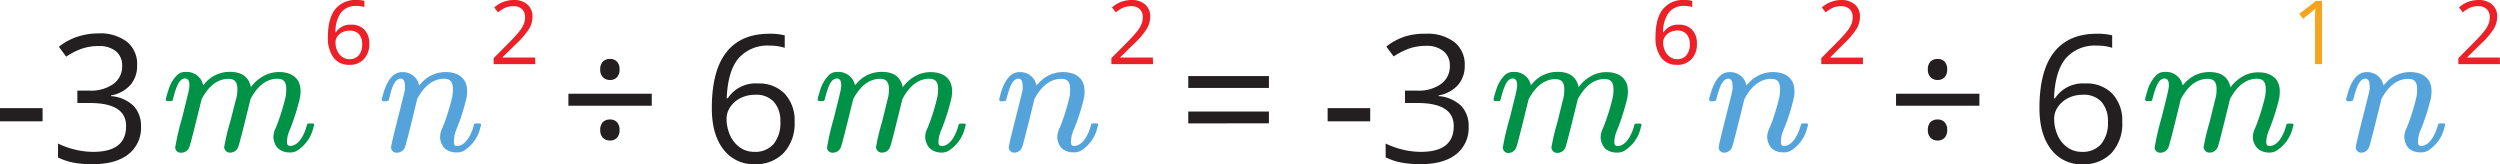<svg xmlns="http://www.w3.org/2000/svg" width="506.73" height="33.26" viewBox="0 0 506.73 33.26">
  <defs>
    <style>
      .cls-1 {
        fill: #009247;
      }

      .cls-2 {
        fill: #231f20;
      }

      .cls-3 {
        fill: #ec2027;
      }

      .cls-4 {
        fill: #54a4db;
      }

      .cls-5 {
        fill: #f4a51d;
      }
    </style>
  </defs>
  <title>11</title>
  <g id="Layer_2" data-name="Layer 2">
    <g id="Layer_1-2" data-name="Layer 1">
      <path class="cls-1" d="M35.51,29.92A49.75,49.75,0,0,1,36.88,24c.75-3,1.4-5.61,1.4-5.79a5.14,5.14,0,0,0,.11-1c0-.76-.25-1.3-.9-1.3a1.39,1.39,0,0,0-.72.25c-.65.51-1.08,1.52-1.73,4-.14.32,0,.32-.72.32h-.5c-.07-.07-.22-.21-.22-.32a13.39,13.39,0,0,1,.51-1.8,7,7,0,0,1,1.58-2.92,2.37,2.37,0,0,1,1.91-.86,3.46,3.46,0,0,1,3.17,1.62,4.81,4.81,0,0,1,.39,1s0,.07,0,.07l.39-.4a6.48,6.48,0,0,1,5.08-2.3c2.37,0,3.74,1,4.21,3l0,.11.28-.36A7.69,7.69,0,0,1,54.3,15a6.65,6.65,0,0,1,2.27-.4c2.55,0,4.35,1.26,4.35,3.82a7.07,7.07,0,0,1-.11,1.36,46.38,46.38,0,0,1-2,6.37,6.68,6.68,0,0,0-.65,2.56c0,.65.18.86.72.86,1.33,0,2.59-1.58,3.27-4,.15-.54.15-.54.8-.54s.71,0,.71.29a3.05,3.05,0,0,1-.14.54,7.5,7.5,0,0,1-3.38,4.72,2.89,2.89,0,0,1-1.55.32A3.45,3.45,0,0,1,56.28,30a3.58,3.58,0,0,1-.86-2.13,4.18,4.18,0,0,1,.5-2,41.77,41.77,0,0,0,2-6.41,8.07,8.07,0,0,0,.1-1.37c0-1.37-.43-2.12-1.76-2.12a3.67,3.67,0,0,0-.94.07c-1.69.36-3.06,1.48-4.28,3.56l-.25.44-1.19,4.82c-1,4-1.26,4.86-1.37,5.07a1.73,1.73,0,0,1-1.54,1,1.14,1.14,0,0,1-1.16-.72,1,1,0,0,1-.1-.33,43.21,43.21,0,0,1,1.22-5.15L48,19.48a7.11,7.11,0,0,0,.11-1.37c0-1.37-.43-2.12-1.76-2.12a3.67,3.67,0,0,0-.94.07c-1.69.36-3.06,1.48-4.28,3.56l-.25.44-1.19,4.82c-1,4-1.26,4.86-1.37,5.07a1.73,1.73,0,0,1-1.55,1A1.11,1.11,0,0,1,35.51,29.92Z"/>
      <g>
        <path class="cls-2" d="M0,24.59V21.92H8.63v2.67Z"/>
        <path class="cls-2" d="M27.79,13.25a5.87,5.87,0,0,1-1.38,4,6.9,6.9,0,0,1-3.91,2.09v.14a7.42,7.42,0,0,1,4.59,2,5.83,5.83,0,0,1,1.49,4.15A6.73,6.73,0,0,1,26,31.28q-2.55,2-7.24,2A20.46,20.46,0,0,1,15.06,33a12.76,12.76,0,0,1-3.3-1.08V29.09a16.16,16.16,0,0,0,3.56,1.26,15.94,15.94,0,0,0,3.58.43q6.66,0,6.66-5.22,0-4.68-7.35-4.68H15.68V18.37h2.57A7.69,7.69,0,0,0,23,17a4.35,4.35,0,0,0,1.76-3.68,3.63,3.63,0,0,0-1.29-2.95A5.32,5.32,0,0,0,20,9.33a10.91,10.91,0,0,0-3.18.46,14.27,14.27,0,0,0-3.41,1.69l-1.48-2a12.29,12.29,0,0,1,3.65-2,13.36,13.36,0,0,1,4.35-.71,8.93,8.93,0,0,1,5.82,1.71A5.77,5.77,0,0,1,27.79,13.25Z"/>
      </g>
      <path class="cls-3" d="M66.46,7.54q0-3.78,1.48-5.66A5.19,5.19,0,0,1,72.29,0a5.94,5.94,0,0,1,1.57.17V1.42a5.27,5.27,0,0,0-1.55-.22,3.91,3.91,0,0,0-3.16,1.29A6.66,6.66,0,0,0,68,6.54h.1A3.37,3.37,0,0,1,71.12,5a3.6,3.6,0,0,1,2.73,1,3.94,3.94,0,0,1,1,2.84,4.36,4.36,0,0,1-1.1,3.15,3.86,3.86,0,0,1-3,1.15,3.81,3.81,0,0,1-3.17-1.5A6.63,6.63,0,0,1,66.46,7.54ZM70.78,12a2.43,2.43,0,0,0,1.94-.79,3.33,3.33,0,0,0,.69-2.27,3,3,0,0,0-.64-2,2.42,2.42,0,0,0-1.92-.73,3.31,3.31,0,0,0-1.45.32,2.72,2.72,0,0,0-1.05.9A2.08,2.08,0,0,0,68,8.59a4.11,4.11,0,0,0,.35,1.68,2.87,2.87,0,0,0,1,1.24A2.45,2.45,0,0,0,70.78,12Z"/>
      <path class="cls-4" d="M79.26,29.92c0-.83,2.59-10.48,2.81-11.74a6.62,6.62,0,0,0,0-.82c0-.8-.21-1.41-.86-1.41s-1.12.54-1.51,1.33A14.13,14.13,0,0,0,79,19.55c-.11.36-.21.72-.21.76s-.15.21-.69.21h-.5c-.07-.07-.22-.21-.22-.32a7.75,7.75,0,0,1,.18-.76c.54-2.12,1.55-4.35,3.31-4.75a3,3,0,0,1,.62-.07,3.38,3.38,0,0,1,3.06,1.62,4.81,4.81,0,0,1,.39,1s0,.07,0,.07l.39-.4a6.57,6.57,0,0,1,5-2.3c2.55,0,4.35,1.26,4.35,3.82a7.07,7.07,0,0,1-.11,1.36,41.89,41.89,0,0,1-2,6.3A6.68,6.68,0,0,0,92,28.66c0,.61.11.93.61.93,1.8,0,3-2.41,3.45-4.28.08-.25.15-.29.72-.29s.72,0,.72.29a3.05,3.05,0,0,1-.14.54A7.5,7.5,0,0,1,94,30.57a2.89,2.89,0,0,1-1.55.32A3.45,3.45,0,0,1,90.06,30a3.58,3.58,0,0,1-.86-2.13,4.18,4.18,0,0,1,.5-2,41.77,41.77,0,0,0,2-6.41,8.07,8.07,0,0,0,.1-1.37c0-1.37-.43-2.12-1.76-2.12a3.67,3.67,0,0,0-.94.07c-1.69.36-3.06,1.48-4.28,3.56l-.25.44L83.4,24.88c-1,4-1.26,4.86-1.37,5.07a1.73,1.73,0,0,1-1.55,1A1.11,1.11,0,0,1,79.26,29.92Z"/>
      <path class="cls-2" d="M115.21,21.43V19h16.9v2.43Zm6.45-7.35a2.24,2.24,0,0,1,.52-1.59,2,2,0,0,1,1.47-.54,1.83,1.83,0,0,1,1.42.56,2.23,2.23,0,0,1,.51,1.57,2.22,2.22,0,0,1-.51,1.56,1.83,1.83,0,0,1-1.42.57,1.93,1.93,0,0,1-1.45-.56A2.15,2.15,0,0,1,121.66,14.08Zm0,12.27a2.24,2.24,0,0,1,.52-1.59,2,2,0,0,1,1.47-.54,1.83,1.83,0,0,1,1.42.56,2.23,2.23,0,0,1,.51,1.57,2.22,2.22,0,0,1-.51,1.56,1.83,1.83,0,0,1-1.42.57,1.93,1.93,0,0,1-1.45-.56A2.15,2.15,0,0,1,121.66,26.35Z"/>
      <path class="cls-2" d="M240.85,17.82v-2.4H257.2v2.4Zm0,7.19v-2.4H257.2V25Z"/>
      <path class="cls-3" d="M108.5,13h-8.44V11.78l3.38-3.4a25.59,25.59,0,0,0,2-2.24,5.79,5.79,0,0,0,.74-1.3,3.78,3.78,0,0,0,.24-1.36,2.13,2.13,0,0,0-.62-1.63,2.4,2.4,0,0,0-1.73-.6,4.54,4.54,0,0,0-1.52.26,6.27,6.27,0,0,0-1.59,1l-.78-1A5.93,5.93,0,0,1,104.09,0a4.08,4.08,0,0,1,2.84.93,3.18,3.18,0,0,1,1,2.49,4.82,4.82,0,0,1-.69,2.42,15.39,15.39,0,0,1-2.56,3l-2.82,2.75v.07h6.61Z"/>
      <path class="cls-1" d="M167.63,29.92A49.75,49.75,0,0,1,169,24c.75-3,1.4-5.61,1.4-5.79a5.14,5.14,0,0,0,.11-1c0-.76-.25-1.3-.9-1.3a1.36,1.36,0,0,0-.72.25c-.65.51-1.08,1.52-1.73,4-.14.32,0,.32-.72.32h-.5c-.08-.07-.22-.21-.22-.32a14.58,14.58,0,0,1,.5-1.8,7.11,7.11,0,0,1,1.59-2.92,2.35,2.35,0,0,1,1.91-.86,3.44,3.44,0,0,1,3.16,1.62,4.42,4.42,0,0,1,.4,1s0,.07,0,.07l.4-.4a6.48,6.48,0,0,1,5.08-2.3c2.37,0,3.74,1,4.21,3l0,.11.29-.36a7.69,7.69,0,0,1,3.1-2.3,6.61,6.61,0,0,1,2.27-.4c2.55,0,4.35,1.26,4.35,3.82a8,8,0,0,1-.11,1.36,45.37,45.37,0,0,1-2,6.37,6.68,6.68,0,0,0-.65,2.56c0,.65.18.86.72.86,1.34,0,2.6-1.58,3.28-4,.14-.54.14-.54.79-.54s.72,0,.72.29a3.05,3.05,0,0,1-.14.54,7.51,7.51,0,0,1-3.39,4.72,2.84,2.84,0,0,1-1.54.32A3.44,3.44,0,0,1,188.4,30a3.53,3.53,0,0,1-.87-2.13,4.1,4.1,0,0,1,.51-2,41.48,41.48,0,0,0,2-6.41,8,8,0,0,0,.11-1.37c0-1.37-.43-2.12-1.76-2.12a3.63,3.63,0,0,0-.94.07c-1.69.36-3.06,1.48-4.28,3.56l-.25.44-1.19,4.82c-1,4-1.26,4.86-1.37,5.07a1.74,1.74,0,0,1-1.55,1,1.14,1.14,0,0,1-1.15-.72.8.8,0,0,1-.11-.33,42.39,42.39,0,0,1,1.23-5.15l1.29-5.25a8,8,0,0,0,.11-1.37c0-1.37-.43-2.12-1.76-2.12a3.63,3.63,0,0,0-.94.07c-1.69.36-3.06,1.48-4.28,3.56l-.25.44-1.19,4.82c-1,4-1.26,4.86-1.37,5.07a1.74,1.74,0,0,1-1.55,1A1.11,1.11,0,0,1,167.63,29.92Z"/>
      <path class="cls-2" d="M144.28,21.92q0-7.58,2.95-11.33t8.71-3.75a11.68,11.68,0,0,1,3.12.33V9.69A9.77,9.77,0,0,0,156,9.25a7.79,7.79,0,0,0-6.31,2.57q-2.17,2.58-2.39,8.1h.21a6.73,6.73,0,0,1,6.12-3A7.2,7.2,0,0,1,159.06,19a7.9,7.9,0,0,1,2,5.68,8.75,8.75,0,0,1-2.19,6.3,7.79,7.79,0,0,1-5.91,2.3,7.6,7.6,0,0,1-6.33-3Q144.28,27.26,144.28,21.92Zm8.63,8.86a4.91,4.91,0,0,0,3.88-1.57,6.71,6.71,0,0,0,1.38-4.55,5.86,5.86,0,0,0-1.29-4,4.83,4.83,0,0,0-3.83-1.45,6.4,6.4,0,0,0-2.9.65,5.33,5.33,0,0,0-2.1,1.79,4.14,4.14,0,0,0-.78,2.37,8.15,8.15,0,0,0,.7,3.38,6,6,0,0,0,2,2.48A5,5,0,0,0,152.91,30.78Z"/>
      <path class="cls-4" d="M204.47,29.92c0-.83,2.59-10.48,2.81-11.74a5,5,0,0,0,0-.82c0-.8-.22-1.41-.87-1.41s-1.11.54-1.51,1.33a14.13,14.13,0,0,0-.76,2.27c-.1.36-.21.72-.21.76s-.15.21-.69.21h-.5c-.07-.07-.22-.21-.22-.32a7.75,7.75,0,0,1,.18-.76c.54-2.12,1.55-4.35,3.32-4.75a2.93,2.93,0,0,1,.61-.07,3.38,3.38,0,0,1,3.06,1.62,4.81,4.81,0,0,1,.39,1s0,.07,0,.07l.4-.4a6.54,6.54,0,0,1,5-2.3c2.55,0,4.35,1.26,4.35,3.82a8,8,0,0,1-.1,1.36,43.46,43.46,0,0,1-2,6.3,6.68,6.68,0,0,0-.65,2.56c0,.61.11.93.61.93,1.8,0,3-2.41,3.46-4.28.07-.25.14-.29.72-.29s.72,0,.72.29a3.35,3.35,0,0,1-.15.54,7.5,7.5,0,0,1-3.38,4.72,2.89,2.89,0,0,1-1.55.32,3.45,3.45,0,0,1-2.34-.86,3.58,3.58,0,0,1-.86-2.13,4.18,4.18,0,0,1,.5-2,41.77,41.77,0,0,0,2-6.41,8.07,8.07,0,0,0,.1-1.37c0-1.37-.43-2.12-1.76-2.12a3.67,3.67,0,0,0-.94.07c-1.69.36-3.06,1.48-4.28,3.56l-.25.44-1.19,4.82c-1,4-1.26,4.86-1.37,5.07a1.72,1.72,0,0,1-1.54,1A1.11,1.11,0,0,1,204.47,29.92Z"/>
      <path class="cls-3" d="M233.71,13h-8.44V11.78l3.38-3.4a25.59,25.59,0,0,0,2-2.24,5.79,5.79,0,0,0,.74-1.3,3.78,3.78,0,0,0,.24-1.36,2.13,2.13,0,0,0-.62-1.63,2.4,2.4,0,0,0-1.73-.6,4.54,4.54,0,0,0-1.52.26,6.27,6.27,0,0,0-1.59,1l-.78-1A5.93,5.93,0,0,1,229.3,0a4.07,4.07,0,0,1,2.84.93,3.18,3.18,0,0,1,1,2.49,4.82,4.82,0,0,1-.69,2.42,15.39,15.39,0,0,1-2.56,3l-2.82,2.75v.07h6.61Z"/>
      <path class="cls-1" d="M304.61,29.92A49.75,49.75,0,0,1,306,24c.75-3,1.4-5.61,1.4-5.79a5.14,5.14,0,0,0,.11-1c0-.76-.25-1.3-.9-1.3a1.39,1.39,0,0,0-.72.25c-.65.51-1.08,1.52-1.73,4-.14.32,0,.32-.72.32h-.5c-.07-.07-.22-.21-.22-.32a13.39,13.39,0,0,1,.51-1.8,7,7,0,0,1,1.58-2.92,2.37,2.37,0,0,1,1.91-.86,3.46,3.46,0,0,1,3.17,1.62,4.81,4.81,0,0,1,.39,1s0,.07,0,.07l.39-.4a6.48,6.48,0,0,1,5.08-2.3c2.37,0,3.74,1,4.21,3l0,.11.28-.36a7.69,7.69,0,0,1,3.1-2.3,6.65,6.65,0,0,1,2.27-.4c2.55,0,4.35,1.26,4.35,3.82a8,8,0,0,1-.1,1.36,48.29,48.29,0,0,1-2,6.37,6.68,6.68,0,0,0-.65,2.56c0,.65.18.86.72.86,1.33,0,2.59-1.58,3.27-4,.15-.54.15-.54.8-.54s.71,0,.71.29a3.05,3.05,0,0,1-.14.54,7.5,7.5,0,0,1-3.38,4.72,2.89,2.89,0,0,1-1.55.32,3.45,3.45,0,0,1-2.34-.86,3.58,3.58,0,0,1-.86-2.13,4.18,4.18,0,0,1,.5-2,41.77,41.77,0,0,0,2-6.41,8.07,8.07,0,0,0,.1-1.37c0-1.37-.43-2.12-1.76-2.12a3.67,3.67,0,0,0-.94.07c-1.69.36-3.06,1.48-4.28,3.56l-.25.44-1.19,4.82c-1,4-1.26,4.86-1.37,5.07a1.73,1.73,0,0,1-1.54,1,1.14,1.14,0,0,1-1.16-.72,1,1,0,0,1-.1-.33,43.21,43.21,0,0,1,1.22-5.15l1.29-5.25a7.11,7.11,0,0,0,.11-1.37c0-1.37-.43-2.12-1.76-2.12a3.67,3.67,0,0,0-.94.07c-1.69.36-3.06,1.48-4.28,3.56l-.25.44-1.19,4.82c-1,4-1.26,4.86-1.37,5.07a1.73,1.73,0,0,1-1.55,1A1.11,1.11,0,0,1,304.61,29.92Z"/>
      <g>
        <path class="cls-2" d="M269.1,24.59V21.92h8.63v2.67Z"/>
        <path class="cls-2" d="M296.89,13.25a5.87,5.87,0,0,1-1.38,4,6.9,6.9,0,0,1-3.91,2.09v.14a7.42,7.42,0,0,1,4.59,2,5.83,5.83,0,0,1,1.49,4.15,6.73,6.73,0,0,1-2.55,5.65q-2.55,2-7.24,2a20.46,20.46,0,0,1-3.73-.31,12.76,12.76,0,0,1-3.3-1.08V29.09a16.16,16.16,0,0,0,3.56,1.26,15.94,15.94,0,0,0,3.58.43q6.66,0,6.66-5.22,0-4.68-7.35-4.68h-2.53V18.37h2.57A7.69,7.69,0,0,0,292.11,17a4.35,4.35,0,0,0,1.76-3.68,3.63,3.63,0,0,0-1.29-2.95,5.33,5.33,0,0,0-3.51-1.08,10.91,10.91,0,0,0-3.18.46,14.27,14.27,0,0,0-3.41,1.69l-1.48-2a12.17,12.17,0,0,1,3.65-2A13.31,13.31,0,0,1,289,6.84a8.93,8.93,0,0,1,5.82,1.71A5.77,5.77,0,0,1,296.89,13.25Z"/>
      </g>
      <path class="cls-3" d="M335.56,7.54q0-3.78,1.48-5.66A5.19,5.19,0,0,1,341.39,0,5.94,5.94,0,0,1,343,.17V1.42a5.27,5.27,0,0,0-1.55-.22,3.91,3.91,0,0,0-3.16,1.29,6.66,6.66,0,0,0-1.19,4.05h.1A3.37,3.37,0,0,1,340.22,5a3.6,3.6,0,0,1,2.73,1,3.94,3.94,0,0,1,1,2.84,4.36,4.36,0,0,1-1.1,3.15,3.86,3.86,0,0,1-3,1.15,3.81,3.81,0,0,1-3.17-1.5A6.63,6.63,0,0,1,335.56,7.54ZM339.88,12a2.43,2.43,0,0,0,1.94-.79,3.33,3.33,0,0,0,.69-2.27,3,3,0,0,0-.64-2A2.42,2.42,0,0,0,340,6.18a3.31,3.31,0,0,0-1.45.32,2.72,2.72,0,0,0-1.05.9,2.08,2.08,0,0,0-.39,1.19,4,4,0,0,0,.35,1.68,2.87,2.87,0,0,0,1,1.24A2.45,2.45,0,0,0,339.88,12Z"/>
      <path class="cls-4" d="M348.36,29.92c0-.83,2.59-10.48,2.81-11.74a6.62,6.62,0,0,0,0-.82c0-.8-.21-1.41-.86-1.41s-1.12.54-1.51,1.33a14.13,14.13,0,0,0-.76,2.27c-.11.36-.21.72-.21.76s-.15.21-.69.21h-.5c-.07-.07-.22-.21-.22-.32a5.48,5.48,0,0,1,.18-.76c.54-2.12,1.55-4.35,3.31-4.75a3,3,0,0,1,.62-.07,3.38,3.38,0,0,1,3.06,1.62,4.81,4.81,0,0,1,.39,1s0,.07,0,.07l.39-.4a6.57,6.57,0,0,1,5-2.3c2.55,0,4.35,1.26,4.35,3.82a7.07,7.07,0,0,1-.11,1.36,41,41,0,0,1-2,6.3,6.6,6.6,0,0,0-.64,2.56c0,.61.1.93.61.93,1.8,0,2.95-2.41,3.45-4.28.08-.25.15-.29.72-.29s.72,0,.72.29a3.05,3.05,0,0,1-.14.54,7.5,7.5,0,0,1-3.38,4.72,2.89,2.89,0,0,1-1.55.32,3.44,3.44,0,0,1-2.34-.86,3.58,3.58,0,0,1-.86-2.13,4.18,4.18,0,0,1,.5-2,40.39,40.39,0,0,0,2-6.41,7.11,7.11,0,0,0,.11-1.37c0-1.37-.43-2.12-1.76-2.12a3.67,3.67,0,0,0-.94.07c-1.69.36-3.06,1.48-4.28,3.56l-.25.44-1.19,4.82c-1,4-1.26,4.86-1.37,5.07a1.73,1.73,0,0,1-1.55,1A1.11,1.11,0,0,1,348.36,29.92Z"/>
      <path class="cls-2" d="M384.31,21.43V19h16.9v2.43Zm6.45-7.35a2.24,2.24,0,0,1,.52-1.59,2,2,0,0,1,1.47-.54,1.83,1.83,0,0,1,1.42.56,2.23,2.23,0,0,1,.51,1.57,2.22,2.22,0,0,1-.51,1.56,1.83,1.83,0,0,1-1.42.57,1.93,1.93,0,0,1-1.45-.56A2.15,2.15,0,0,1,390.76,14.08Zm0,12.27a2.24,2.24,0,0,1,.52-1.59,2,2,0,0,1,1.47-.54,1.83,1.83,0,0,1,1.42.56,2.23,2.23,0,0,1,.51,1.57,2.22,2.22,0,0,1-.51,1.56,1.83,1.83,0,0,1-1.42.57,1.93,1.93,0,0,1-1.45-.56A2.15,2.15,0,0,1,390.76,26.35Z"/>
      <path class="cls-3" d="M377.6,13h-8.44V11.78l3.38-3.4a25.59,25.59,0,0,0,2-2.24,5.79,5.79,0,0,0,.74-1.3,3.78,3.78,0,0,0,.24-1.36,2.13,2.13,0,0,0-.62-1.63,2.4,2.4,0,0,0-1.73-.6,4.54,4.54,0,0,0-1.52.26,6.1,6.1,0,0,0-1.59,1l-.78-1A5.93,5.93,0,0,1,373.19,0,4.08,4.08,0,0,1,376,.93a3.18,3.18,0,0,1,1,2.49,4.82,4.82,0,0,1-.69,2.42,15.39,15.39,0,0,1-2.56,3L371,11.61v.07h6.61Z"/>
      <path class="cls-1" d="M436.73,29.92A50.57,50.57,0,0,1,438.09,24c.76-3,1.41-5.61,1.41-5.79a5.14,5.14,0,0,0,.11-1c0-.76-.25-1.3-.9-1.3a1.36,1.36,0,0,0-.72.25c-.65.51-1.08,1.52-1.73,4-.14.32,0,.32-.72.32H435c-.08-.07-.22-.21-.22-.32a14.58,14.58,0,0,1,.5-1.8,7.11,7.11,0,0,1,1.59-2.92,2.35,2.35,0,0,1,1.91-.86A3.44,3.44,0,0,1,442,16.24a4.42,4.42,0,0,1,.4,1s0,.07,0,.07l.39-.4a6.48,6.48,0,0,1,5.08-2.3c2.37,0,3.74,1,4.21,3l0,.11.29-.36a7.69,7.69,0,0,1,3.1-2.3,6.61,6.61,0,0,1,2.27-.4c2.55,0,4.35,1.26,4.35,3.82A8,8,0,0,1,462,19.8a45.37,45.37,0,0,1-2,6.37,6.68,6.68,0,0,0-.65,2.56c0,.65.18.86.72.86,1.34,0,2.6-1.58,3.28-4,.14-.54.14-.54.79-.54s.72,0,.72.29a3.05,3.05,0,0,1-.14.54,7.51,7.51,0,0,1-3.39,4.72,2.84,2.84,0,0,1-1.54.32A3.44,3.44,0,0,1,457.5,30a3.53,3.53,0,0,1-.87-2.13,4.21,4.21,0,0,1,.51-2,41.48,41.48,0,0,0,2-6.41,8,8,0,0,0,.11-1.37c0-1.37-.43-2.12-1.76-2.12a3.63,3.63,0,0,0-.94.07c-1.69.36-3.06,1.48-4.28,3.56l-.25.44-1.19,4.82c-1,4-1.26,4.86-1.37,5.07a1.74,1.74,0,0,1-1.55,1,1.14,1.14,0,0,1-1.15-.72.8.8,0,0,1-.11-.33,42.39,42.39,0,0,1,1.23-5.15l1.29-5.25a8,8,0,0,0,.11-1.37c0-1.37-.43-2.12-1.76-2.12a3.63,3.63,0,0,0-.94.07c-1.69.36-3.06,1.48-4.28,3.56l-.26.44-1.18,4.82c-1,4-1.26,4.86-1.37,5.07a1.74,1.74,0,0,1-1.55,1A1.11,1.11,0,0,1,436.73,29.92Z"/>
      <path class="cls-2" d="M413.38,21.92q0-7.58,2.95-11.33T425,6.84a11.68,11.68,0,0,1,3.12.33V9.69a9.77,9.77,0,0,0-3.09-.44,7.79,7.79,0,0,0-6.31,2.57q-2.17,2.58-2.39,8.1h.21a6.73,6.73,0,0,1,6.12-3A7.2,7.2,0,0,1,428.16,19a7.9,7.9,0,0,1,2,5.68A8.75,8.75,0,0,1,428,31a7.79,7.79,0,0,1-5.91,2.3,7.6,7.6,0,0,1-6.33-3Q413.38,27.26,413.38,21.92ZM422,30.78a4.91,4.91,0,0,0,3.88-1.57,6.71,6.71,0,0,0,1.38-4.55,5.86,5.86,0,0,0-1.29-4,4.83,4.83,0,0,0-3.83-1.45,6.4,6.4,0,0,0-2.9.65,5.33,5.33,0,0,0-2.1,1.79,4.14,4.14,0,0,0-.78,2.37,8.15,8.15,0,0,0,.7,3.38,6,6,0,0,0,2,2.48A5,5,0,0,0,422,30.78Z"/>
      <path class="cls-4" d="M477.49,29.92c0-.83,2.59-10.48,2.81-11.74a5,5,0,0,0,0-.82c0-.8-.22-1.41-.87-1.41s-1.11.54-1.51,1.33a14.13,14.13,0,0,0-.76,2.27c-.1.36-.21.72-.21.76s-.15.21-.69.21h-.5c-.07-.07-.22-.21-.22-.32a7.75,7.75,0,0,1,.18-.76c.54-2.12,1.55-4.35,3.32-4.75a2.93,2.93,0,0,1,.61-.07,3.38,3.38,0,0,1,3.06,1.62,4.81,4.81,0,0,1,.39,1s0,.07,0,.07l.4-.4a6.55,6.55,0,0,1,5-2.3c2.55,0,4.35,1.26,4.35,3.82a8,8,0,0,1-.1,1.36,43.46,43.46,0,0,1-2,6.3,6.68,6.68,0,0,0-.65,2.56c0,.61.11.93.61.93,1.8,0,2.95-2.41,3.46-4.28.07-.25.14-.29.72-.29s.72,0,.72.29a3.35,3.35,0,0,1-.15.54,7.5,7.5,0,0,1-3.38,4.72,2.89,2.89,0,0,1-1.55.32,3.45,3.45,0,0,1-2.34-.86,3.58,3.58,0,0,1-.86-2.13,4.18,4.18,0,0,1,.5-2,41.77,41.77,0,0,0,2-6.41,8.07,8.07,0,0,0,.1-1.37c0-1.37-.43-2.12-1.76-2.12a3.67,3.67,0,0,0-.94.07c-1.69.36-3.06,1.48-4.28,3.56l-.25.44-1.19,4.82c-1,4-1.26,4.86-1.37,5.07a1.72,1.72,0,0,1-1.54,1A1.11,1.11,0,0,1,477.49,29.92Z"/>
      <path class="cls-3" d="M506.73,13h-8.44V11.78l3.38-3.4a25.59,25.59,0,0,0,2-2.24,5.42,5.42,0,0,0,.74-1.3,3.78,3.78,0,0,0,.25-1.36,2.14,2.14,0,0,0-.63-1.63,2.38,2.38,0,0,0-1.73-.6,4.54,4.54,0,0,0-1.52.26,6.27,6.27,0,0,0-1.59,1l-.77-1A5.88,5.88,0,0,1,502.32,0a4.07,4.07,0,0,1,2.84.93,3.18,3.18,0,0,1,1,2.49,4.82,4.82,0,0,1-.69,2.42,15.39,15.39,0,0,1-2.56,3l-2.81,2.75v.07h6.6Z"/>
      <path class="cls-5" d="M470.66,13h-1.42V3.88c0-.77,0-1.49.07-2.17a5.16,5.16,0,0,1-.41.39c-.15.14-.85.71-2.09,1.71l-.78-1,3.4-2.63h1.23Z"/>
    </g>
  </g>
</svg>

